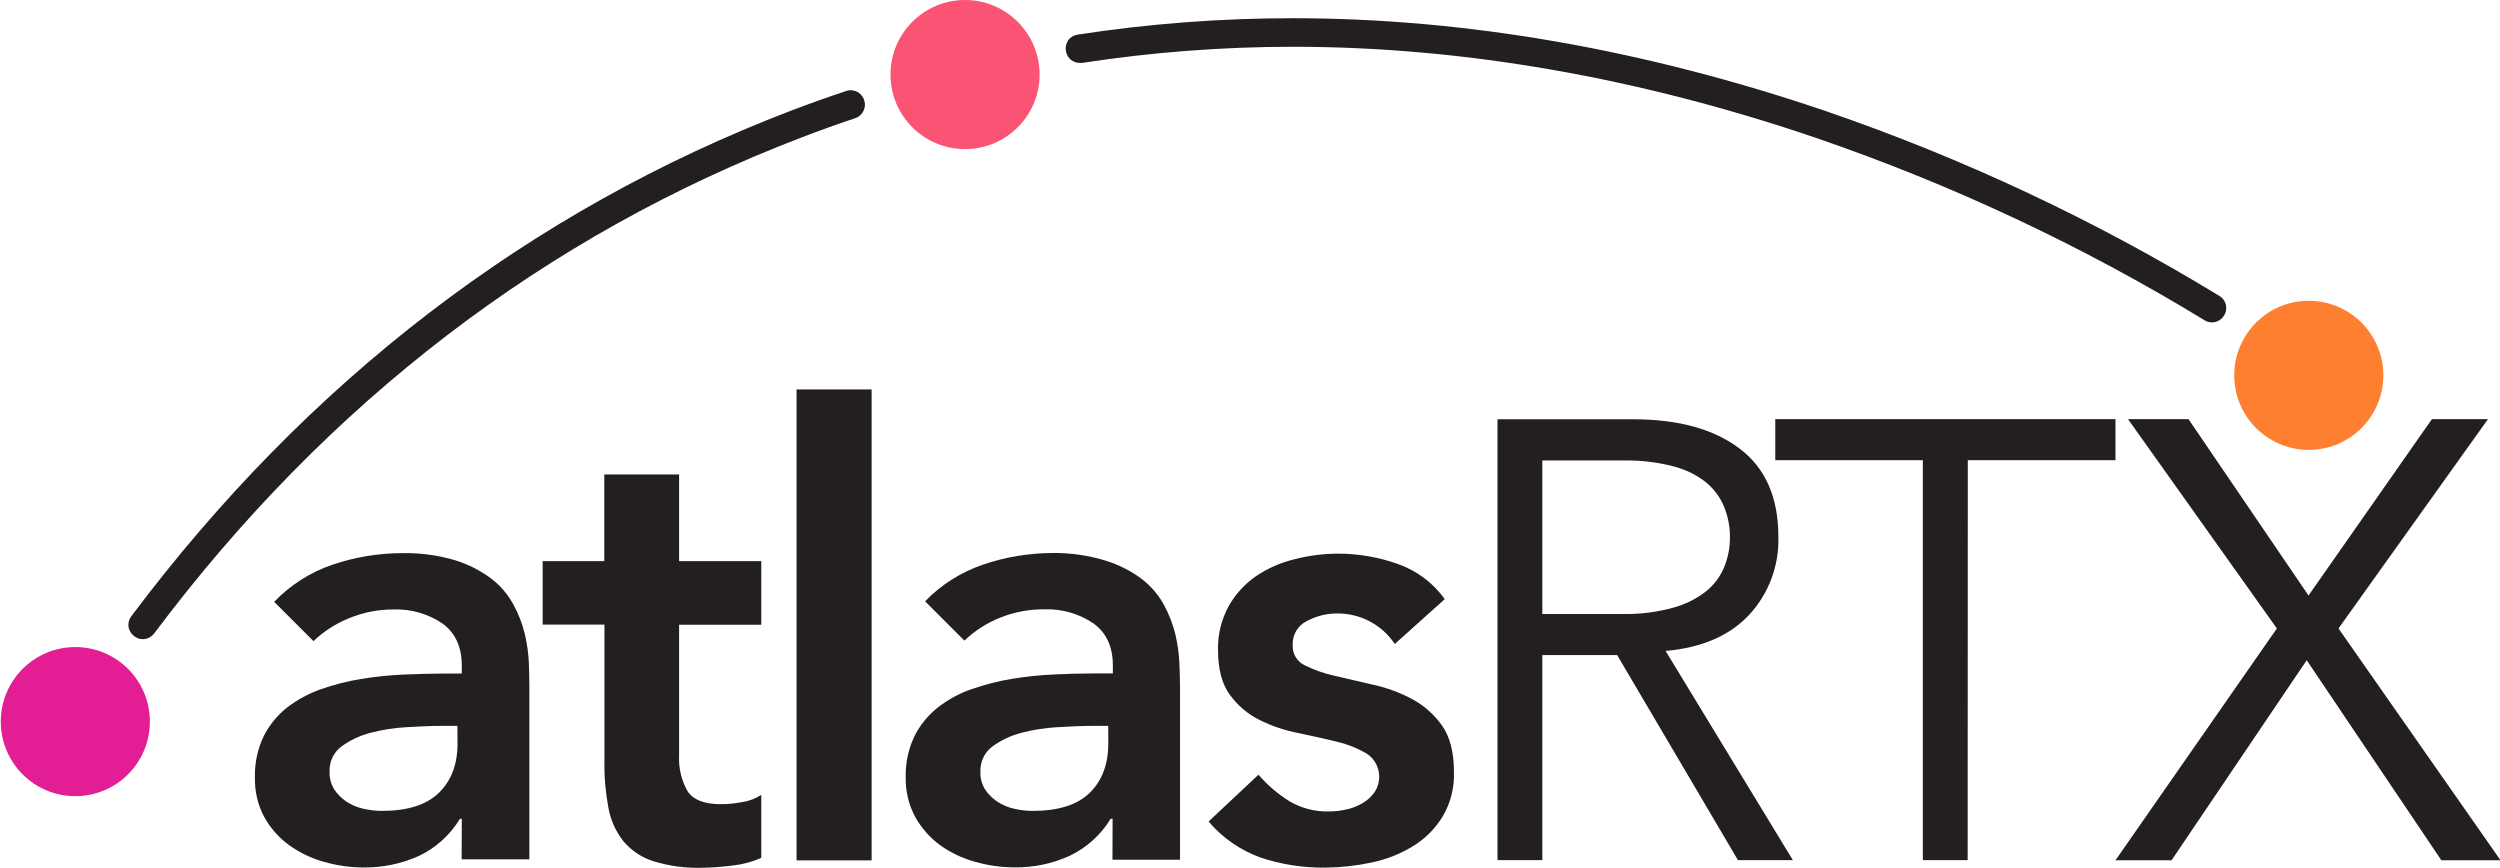 <?xml version="1.0" encoding="utf-8"?>
<!-- Generator: Adobe Illustrator 25.3.1, SVG Export Plug-In . SVG Version: 6.00 Build 0)  -->
<svg version="1.1" id="Layer_1" xmlns="http://www.w3.org/2000/svg" xmlns:xlink="http://www.w3.org/1999/xlink" x="0px" y="0px"
	 viewBox="0 0 1934.9 671.6" style="enable-background:new 0 0 1934.9 671.6;" xml:space="preserve">
<style type="text/css">
	.st0{fill:#E31D93;}
	.st1{fill:#231F20;}
	.st2{fill:#FB5373;}
	.st3{fill:#FF7F30;}
</style>
<circle class="st0" cx="58.3" cy="558.5" r="57.7"/>
<path class="st1" d="M357.4,633.7H356c-7.6,12.5-18.7,22.6-31.9,28.8c-13.3,6-27.8,9-42.5,8.9c-10.5,0-20.9-1.5-31-4.4
	c-9.7-2.7-18.8-7.1-27-13c-7.9-5.8-14.4-13.2-19.1-21.7c-5-9.3-7.4-19.8-7.2-30.4c-0.3-11.1,2-22.1,6.8-32.1
	c4.3-8.6,10.5-16.2,18.1-22.2c7.9-6.1,16.8-10.9,26.2-14.2c10.1-3.5,20.5-6.2,31-7.9c10.8-1.8,21.7-2.9,32.6-3.4s21.2-0.7,31-0.8
	h14.4v-6.2c0-14.4-5-25.3-14.9-32.5c-11.2-7.6-24.5-11.4-38.1-10.9c-11.8,0-23.5,2.3-34.3,6.8c-10.2,4.1-19.5,10.1-27.5,17.7
	l-30.4-30.4c12.6-13.1,28.1-23,45.3-28.8c17.1-5.8,35.1-8.8,53.2-8.9c14-0.3,28,1.5,41.5,5.5c10.1,3.1,19.5,7.9,28,14.2
	c7,5.4,12.9,12.2,17.1,20c4,7.2,6.9,14.9,8.9,22.9c1.7,7.4,2.8,14.9,3.1,22.4c0.3,7.2,0.4,13.6,0.4,19.1v132.9h-52.4L357.4,633.7
	L357.4,633.7z M354,561.8h-12.2c-8,0-17,0.4-27,1c-9.5,0.5-19,2-28.2,4.4c-8.1,2.1-15.7,5.7-22.4,10.6c-6.1,4.6-9.5,11.9-9.1,19.5
	c-0.2,4.8,1.1,9.6,3.6,13.7c2.5,3.7,5.7,6.9,9.4,9.4c4,2.6,8.4,4.5,13,5.5c4.8,1.1,9.6,1.7,14.5,1.7c19.9,0,34.7-4.7,44.3-14.2
	c9.6-9.5,14.4-22.4,14.2-38.8L354,561.8z"/>
<path class="st1" d="M420,483.4v-49.1h47.7v-67.1h57.9v67.1h63.6v49.2h-63.6v101.3c-0.5,9.6,1.8,19.1,6.5,27.5
	c4.3,6.7,12.9,10.1,25.8,10.1c5.7,0,11.3-0.6,16.9-1.7c5.2-0.8,10.1-2.7,14.4-5.5v48.7c-7.1,3.2-14.7,5.2-22.4,6
	c-7.8,1-15.6,1.6-23.4,1.7c-12.8,0.4-25.6-1.3-37.8-5.1c-9-2.8-17-8.2-23.1-15.4c-5.9-7.5-9.9-16.4-11.6-25.8
	c-2.2-11.8-3.3-23.7-3.1-35.7V483.4H420z"/>
<path class="st1" d="M616.5,301.4h58.1v364.5h-58.1V301.4z"/>
<path class="st1" d="M861.1,633.7h-1.5c-7.6,12.5-18.6,22.4-31.8,28.7c-13.3,6-27.8,9.1-42.5,8.9c-10.5,0-20.9-1.5-31-4.4
	c-9.7-2.7-18.9-7.1-27-13c-7.8-5.8-14.3-13.2-19-21.7c-5-9.3-7.5-19.8-7.3-30.4c-0.3-11.1,2-22.1,6.8-32.1
	c4.3-8.6,10.5-16.2,18.1-22.2c7.9-6.1,16.8-11,26.3-14.2c10.1-3.5,20.5-6.2,31-7.9c10.8-1.8,21.7-2.9,32.6-3.4
	c10.9-0.5,21.2-0.8,31-0.8h14.5V515c0-14.4-5-25.3-15-32.5c-11.2-7.6-24.5-11.4-38.1-10.9c-11.7-0.1-23.4,2.1-34.3,6.5
	c-10.2,4.1-19.5,10.1-27.5,17.7L716,465.4c12.5-13,28-22.7,45.1-28.5s35.1-8.8,53.2-8.9c14-0.2,28,1.8,41.4,5.9
	c10.1,3.1,19.5,7.9,28,14.2c7,5.4,12.9,12.2,17.1,20c4,7.2,6.9,14.9,8.9,22.9c1.7,7.4,2.8,14.9,3.1,22.4c0.3,7.2,0.5,13.6,0.5,19.1
	v132.9H861L861.1,633.7L861.1,633.7z M857.7,561.8h-12.1c-8,0-17,0.4-27,1c-9.5,0.5-19,2-28.2,4.4c-8.1,2.1-15.7,5.7-22.4,10.6
	c-6.1,4.6-9.5,11.9-9.2,19.5c-0.2,4.8,1.1,9.6,3.6,13.7c2.5,3.7,5.7,6.9,9.4,9.4c4,2.6,8.4,4.5,13,5.5c4.8,1.1,9.6,1.7,14.5,1.7
	c19.9,0,34.7-4.7,44.3-14.2s14.3-22.4,14.2-38.8L857.7,561.8z"/>
<path class="st1" d="M1079.5,498.4c-10.1-15.1-27.2-24-45.3-23.6c-7.9,0.1-15.7,2.1-22.6,5.8c-7.2,3.4-11.5,10.9-11.1,18.8
	c-0.3,6.5,3.3,12.6,9.1,15.4c7.4,3.7,15.1,6.4,23.2,8.2c9.3,2.3,19.4,4.4,30.1,7c10.5,2.3,20.6,6,30.1,11.1
	c9.2,4.9,17.1,12,23.1,20.5c6.1,8.6,9.2,20.6,9.2,35.7c0.5,12.2-2.6,24.4-8.9,34.9c-5.8,9.4-13.7,17.2-23.1,22.9
	c-9.9,6-20.7,10.2-32,12.5c-11.7,2.5-23.7,3.8-35.7,3.9c-16.9,0.2-33.7-2.4-49.7-7.7c-15.7-5.6-29.7-15.2-40.5-28l38.6-36.2
	c6.9,8,15,14.9,23.9,20.5c9.4,5.5,20.1,8.3,31,7.9c4.4,0,8.7-0.5,13-1.5c4.4-0.9,8.6-2.5,12.5-4.8c3.7-2.1,6.9-5,9.4-8.5
	c6.5-9.7,4.1-22.9-5.5-29.6c-7.2-4.3-15-7.5-23.1-9.4c-9.3-2.4-19.4-4.4-30.1-6.8c-10.5-2-20.6-5.4-30.1-10.1
	c-9.2-4.5-17.1-11.3-23.1-19.5c-6.1-8.3-9.2-19.9-9.2-34.7c-0.3-11.7,2.5-23.2,8-33.5c5.1-9.3,12.3-17.3,21-23.4
	c9.1-6.2,19.2-10.7,29.9-13.3c11.2-2.9,22.7-4.4,34.2-4.4c15.6,0,31.1,2.7,45.8,7.9c14.7,5.1,27.5,14.6,36.6,27.3L1079.5,498.4z"/>
<path class="st1" d="M1193.7,665.7H1159V324.5h105.1c34.7,0,62.1,7.5,82.2,22.6s30.1,37.9,30.1,68.5c0.6,22.2-7.4,43.7-22.4,60
	c-15,16.2-36.6,25.7-64.9,28.2l98.5,161.9h-42.5L1251.6,507h-57.9V665.7L1193.7,665.7z M1193.7,475.2h61.7
	c13.3,0.3,26.5-1.3,39.3-4.8c9.4-2.5,18.1-6.8,25.8-12.8c6.2-5,11-11.5,14-18.8c3-7.4,4.5-15.4,4.4-23.4c0-7.9-1.5-15.6-4.4-22.9
	c-3-7.4-7.8-13.9-14-19.1c-7.6-6-16.5-10.3-25.9-12.6c-12.8-3.3-26-4.7-39.3-4.4h-61.6V475.2z"/>
<path class="st1" d="M1522.9,665.7h-34.7V356.2H1374v-31.8h263.3v31.8H1523L1522.9,665.7L1522.9,665.7z"/>
<path class="st1" d="M1786.7,460.9l95.5-136.5h43.4l-115.7,162l125.4,179.4h-45.8L1785.3,511l-104.6,154.8h-43.4l124.9-179.4
	l-115.2-162h46.8L1786.7,460.9z"/>
<circle class="st2" cx="746.9" cy="57.7" r="57.7"/>
<path class="st1" d="M110.5,494.7c-2.2,0-4.4-0.7-6.2-2c-2.5-1.7-4.3-4.4-4.8-7.4c-0.5-2.9,0.3-5.9,2-8.2
	C238.3,294.7,410.2,163,612.1,85.7c13.8-5.3,28.2-10.4,42.9-15.3c1.1-0.4,2.3-0.6,3.5-0.6c6.1,0.1,11,5.2,10.9,11.4
	c-0.1,4.6-3,8.7-7.3,10.2c-14.3,4.8-28.4,9.8-42,15.1C422,182.3,253.4,311.4,119.3,490.3C117.2,493,114,494.7,110.5,494.7z"/>
<circle class="st3" cx="1786.9" cy="290.5" r="57.7"/>
<path class="st1" d="M1712,249.5c-2,0-4-0.5-5.7-1.6c-94.5-57.6-195-104.8-299.7-140.8c-137.9-47.1-274.5-70.9-405.8-70.9
	c-54.7,0-109.3,4.2-163.4,12.5c-0.6,0-1.1,0-1.7,0c-5.1,0-9.6-3.5-10.6-8.6c-0.7-3.1-0.1-6.3,1.6-8.9c1.7-2.4,4.4-4,7.3-4.4
	c55.2-8.5,110.9-12.7,166.7-12.7c133.8,0,272.7,24.3,413,72.1c106.2,36.5,208.2,84.4,304.1,142.9c2.6,1.5,4.4,4.1,5,7
	c0.6,3,0,6.1-1.8,8.6C1719,247.7,1715.6,249.5,1712,249.5L1712,249.5L1712,249.5z"/>
</svg>
